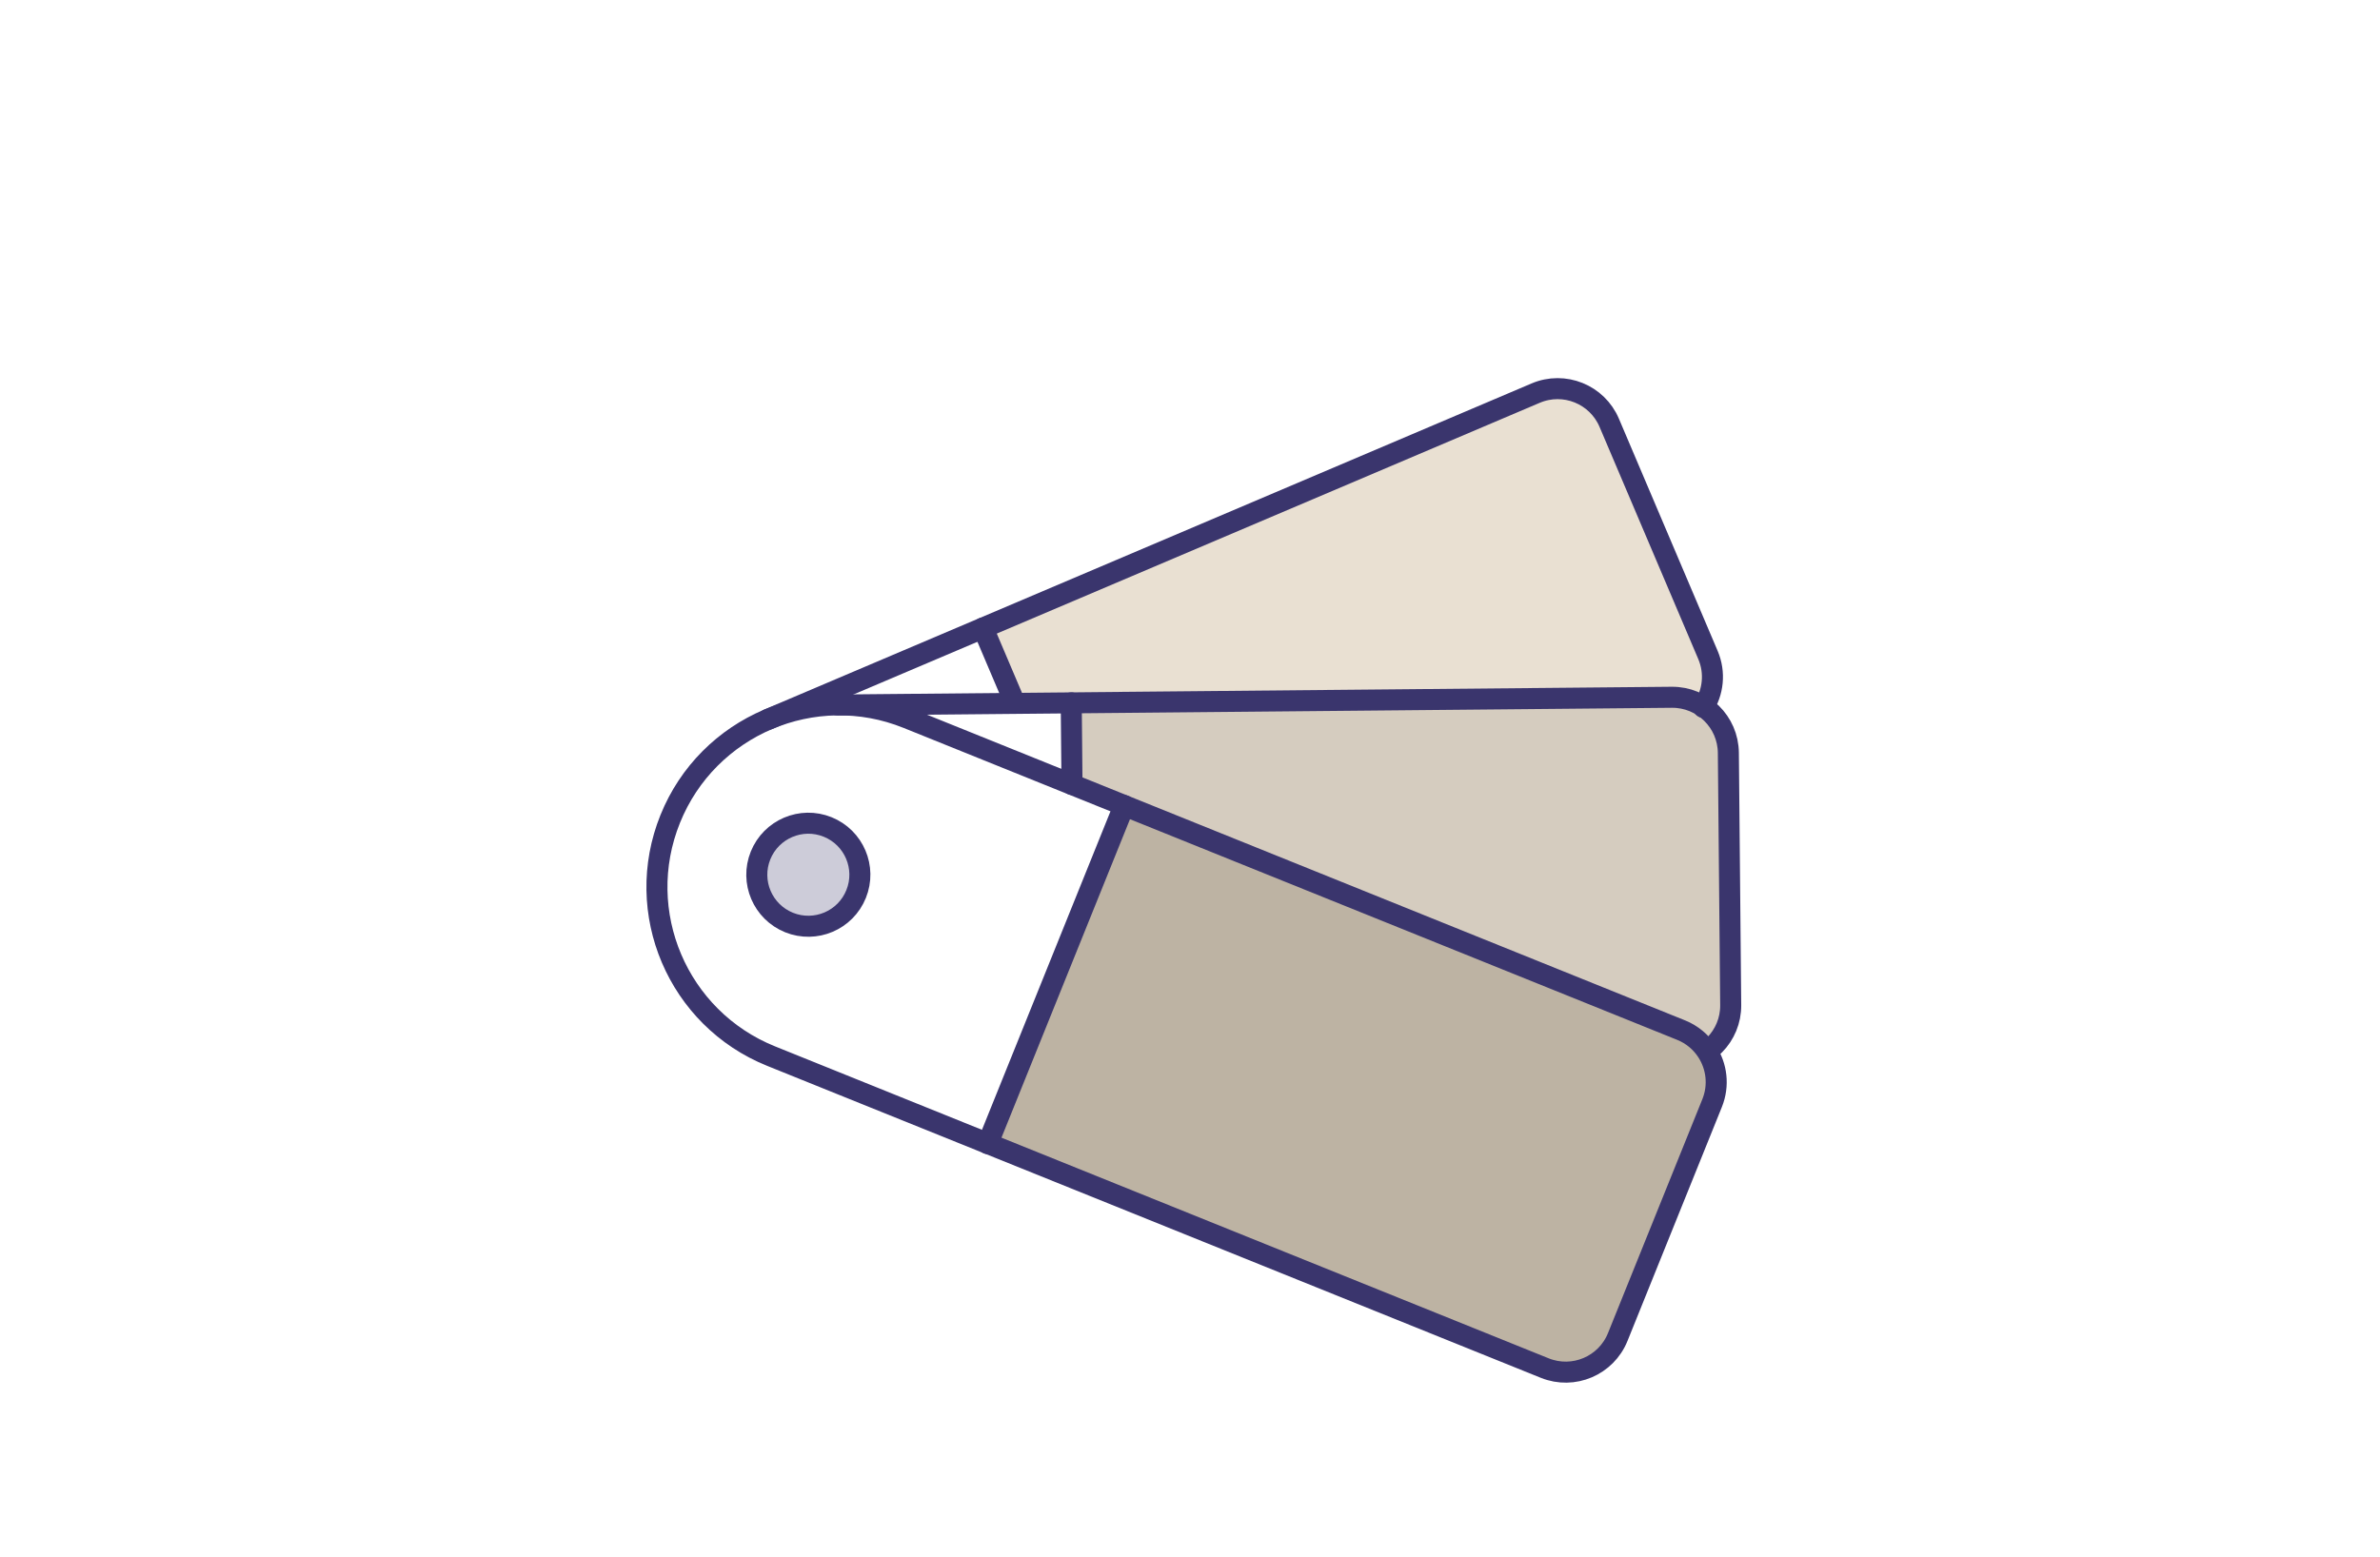 <?xml version="1.0" encoding="UTF-8"?>
<svg width="550px" height="360px" viewBox="0 0 550 360" version="1.1" xmlns="http://www.w3.org/2000/svg" xmlns:xlink="http://www.w3.org/1999/xlink">
    <title>swatch/cream_landing</title>
    <g id="swatch/cream_landing" stroke="none" stroke-width="1" fill="none" fill-rule="evenodd">
        <g id="Group" transform="translate(151, 87)">
            <g id="Group-23-Copy-5" transform="translate(124.882, 116.514) rotate(-90) translate(-124.882, -116.514) translate(11.205, -7.557)">
                <path d="M148.791,236.03 C149.841,238.5 151.567,240.475 153.664,241.832 C157.155,244.094 161.671,244.635 165.788,242.885 L219.46,220.068 C226.045,217.267 229.117,209.658 226.316,203.071 L172.017,75.351 L154.772,82.684 L148.791,236.03 Z" id="Fill-1" fill="#E9E0D2"></path>
                <path d="M71.771,235.303 C71.838,242.46 77.694,248.207 84.851,248.142 L143.168,247.6 C150.325,247.534 156.074,241.677 156.008,234.52 L154.717,95.744 L135.845,95.919 L71.771,235.303 Z" id="Fill-3" fill="#D5CCBF"></path>
                <path d="M71.771,235.303 C71.838,242.46 77.694,248.207 84.851,248.142 L143.168,247.6 C150.325,247.534 156.074,241.677 156.008,234.52 L154.216,41.74" id="Stroke-5" stroke="#3A356D" stroke-width="4.86" stroke-linecap="round" stroke-linejoin="round"></path>
                <line x1="154.717" y1="95.744" x2="135.846" y2="95.919" id="Stroke-7" stroke="#3A356D" stroke-width="4.86" stroke-linecap="round" stroke-linejoin="round"></line>
                <path d="M52.86,76.46 L0.945,205.165 C-1.733,211.802 1.478,219.355 8.115,222.033 L62.202,243.849 C68.839,246.526 76.39,243.316 79.07,236.678 L130.984,107.972 L52.86,76.46 Z" id="Fill-9" fill="#BDB3A3"></path>
                <path d="M73.062,26.374 L0.945,205.165 C-1.733,211.802 1.478,219.355 8.115,222.033 L62.202,243.849 C66.29,245.498 70.728,244.914 74.157,242.668 C76.294,241.27 78.04,239.227 79.069,236.678 L151.187,57.886 C159.889,36.314 149.453,11.77 127.881,3.069 C106.306,-5.632 81.765,4.802 73.062,26.374 Z" id="Stroke-11" stroke="#3A356D" stroke-width="4.86" stroke-linecap="round" stroke-linejoin="round"></path>
                <line x1="130.983" y1="107.972" x2="52.826" y2="76.447" id="Stroke-13" stroke="#3A356D" stroke-width="4.86" stroke-linecap="round" stroke-linejoin="round"></line>
                <path d="M153.663,241.832 C157.154,244.094 161.671,244.635 165.787,242.885 L219.46,220.068 C226.047,217.267 229.117,209.658 226.317,203.071 L150.887,25.652" id="Stroke-15" stroke="#3A356D" stroke-width="4.86" stroke-linecap="round" stroke-linejoin="round"></path>
                <line x1="172.017" y1="75.352" x2="154.772" y2="82.683" id="Stroke-17" stroke="#3A356D" stroke-width="4.86" stroke-linecap="round" stroke-linejoin="round"></line>
                <path d="M125.945,30.331 C124.752,27.527 122.489,25.176 119.439,23.946 C116.391,22.715 113.13,22.838 110.325,24.031 C107.522,25.223 105.171,27.486 103.94,30.535 C102.711,33.584 102.834,36.845 104.026,39.649 C105.218,42.455 107.483,44.805 110.53,46.033 C113.579,47.265 116.84,47.141 119.644,45.949 C122.449,44.757 124.799,42.494 126.03,39.445 C127.26,36.396 127.135,33.135 125.945,30.331" id="Fill-19" fill="#CDCCD9"></path>
                <path d="M125.945,30.331 C124.752,27.527 122.489,25.176 119.439,23.946 C116.391,22.715 113.13,22.838 110.325,24.031 C107.522,25.223 105.171,27.486 103.94,30.535 C102.711,33.584 102.834,36.845 104.026,39.649 C105.218,42.455 107.483,44.805 110.53,46.033 C113.579,47.265 116.84,47.141 119.644,45.949 C122.449,44.757 124.799,42.494 126.03,39.445 C127.26,36.396 127.135,33.135 125.945,30.331 Z" id="Stroke-21" stroke="#3A356D" stroke-width="4.86" stroke-linecap="round" stroke-linejoin="round"></path>
            </g>
        </g>
    </g>
</svg>